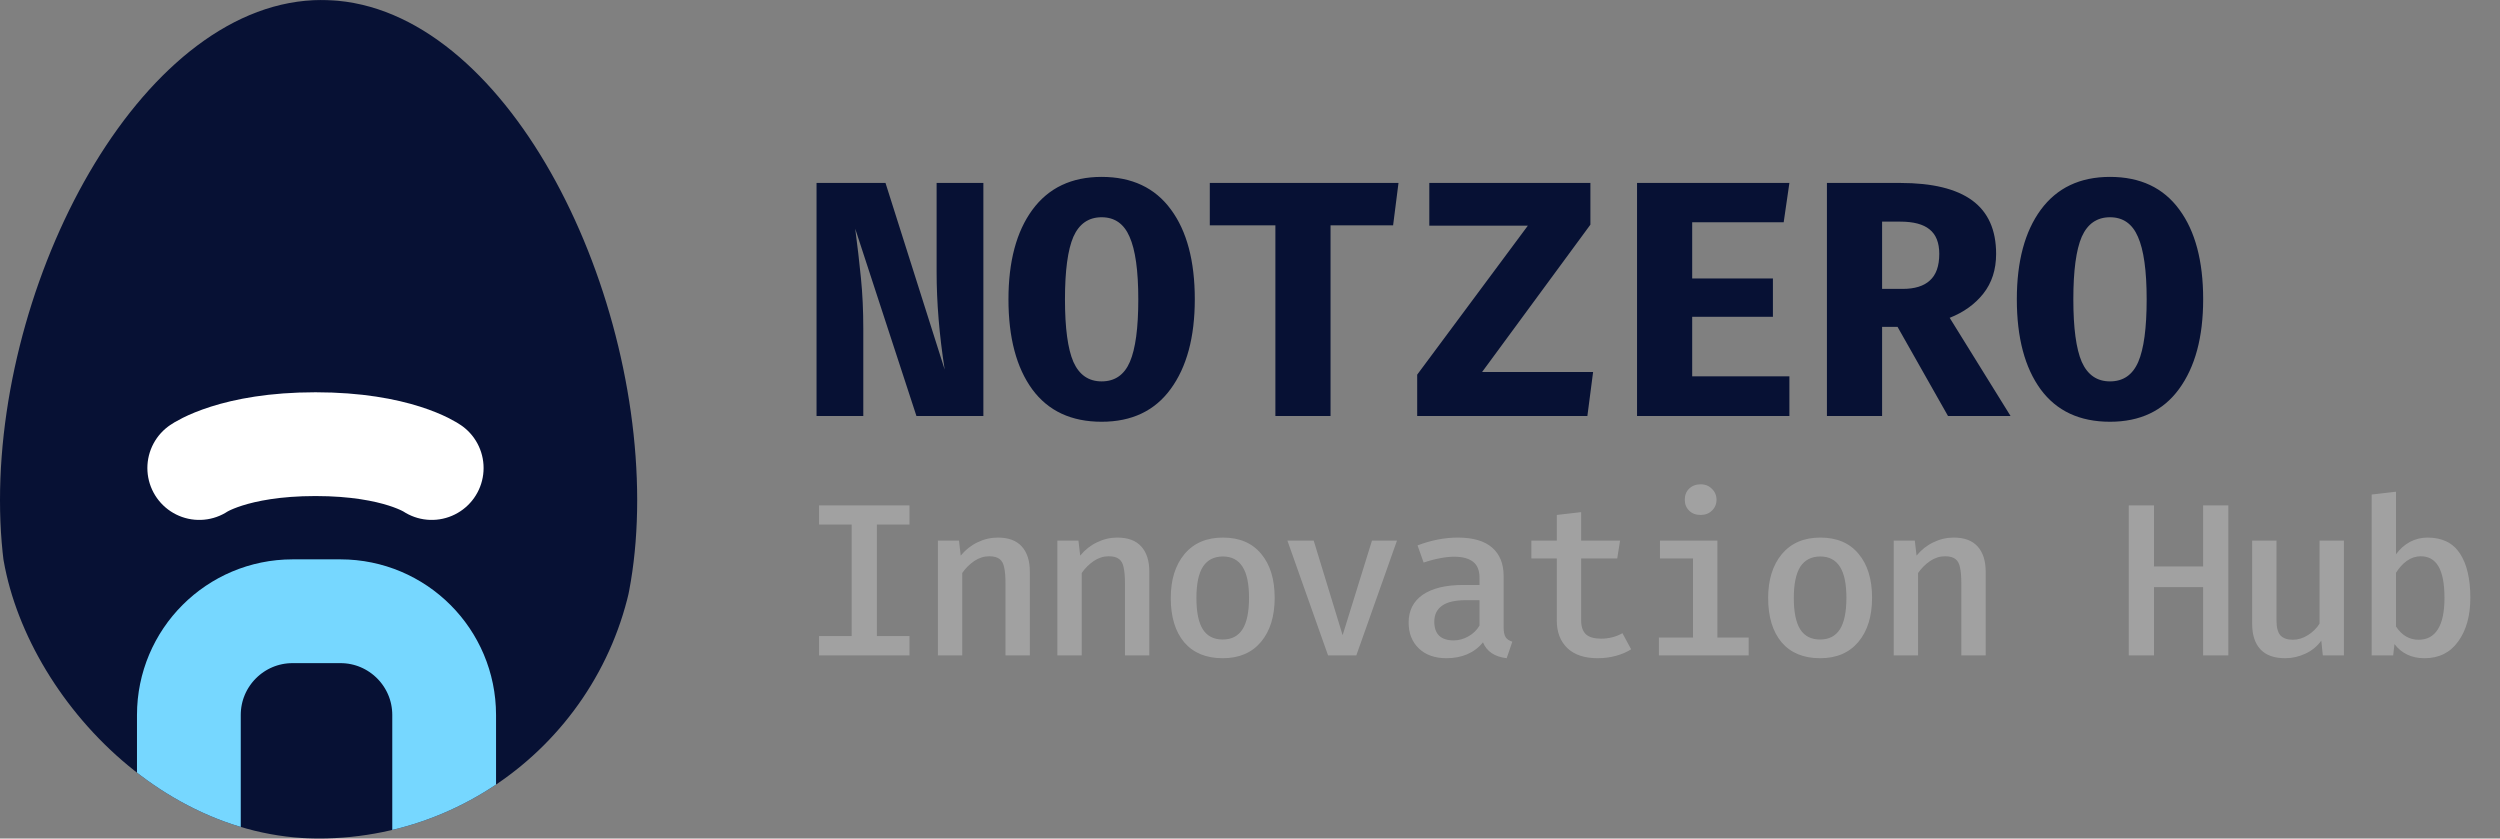 <svg width="161" height="54" viewBox="0 0 161 54" fill="none" xmlns="http://www.w3.org/2000/svg">
<rect x="0" y="0" width="161" height="54" fill="#808080" stroke="none"/>
<g clip-path="url(#clip0_801_1868)">
<path d="M41.035 32.213C41.035 47.125 32.049 54 20.718 54C9.386 54 0 47.125 0 32.213C0 17.301 9.386 0 20.718 0C32.049 0 41.035 17.301 41.035 32.213Z" fill="#071134"/>
<path d="M12.163 55.671V46.047C12.163 42.356 15.155 39.364 18.846 39.364H21.921C25.612 39.364 28.604 42.356 28.604 46.047V55.671" stroke="#76D7FF" stroke-width="6.683"/>
<path d="M12.832 30.141C12.832 30.141 15.037 28.604 20.317 28.604C25.596 28.604 27.802 30.141 27.802 30.141" stroke="white" stroke-width="6.683" stroke-linecap="round"/>
</g>
<path d="M55.076 14.728C55.221 15.825 55.343 16.886 55.445 17.912C55.546 18.922 55.596 19.998 55.596 21.139V26.792H52.585V11.782H57.026L60.838 23.803C60.492 21.579 60.318 19.486 60.318 17.522V11.782H63.329V26.792H59.019L55.076 14.728ZM76.945 19.276C76.945 21.717 76.425 23.644 75.385 25.06C74.36 26.46 72.88 27.161 70.945 27.161C68.996 27.161 67.508 26.468 66.483 25.081C65.458 23.68 64.945 21.745 64.945 19.276C64.945 16.836 65.458 14.915 66.483 13.515C67.523 12.099 69.01 11.392 70.945 11.392C72.894 11.392 74.382 12.092 75.407 13.493C76.432 14.879 76.945 16.807 76.945 19.276ZM73.306 19.276C73.306 17.428 73.118 16.085 72.743 15.247C72.382 14.41 71.783 13.991 70.945 13.991C70.108 13.991 69.501 14.41 69.126 15.247C68.765 16.085 68.584 17.428 68.584 19.276C68.584 21.125 68.765 22.468 69.126 23.305C69.501 24.143 70.108 24.561 70.945 24.561C71.797 24.561 72.403 24.143 72.764 23.305C73.126 22.468 73.306 21.125 73.306 19.276ZM85.687 26.792H82.135V14.511H77.911V11.782H90.063L89.716 14.511H85.687V26.792ZM102.596 23.955L102.227 26.792H91.267V24.128L98.394 14.533H92.047V11.782H102.422V14.468L95.448 23.955H102.596ZM108.977 17.933H114.176V20.403H108.977V24.236H115.237V26.792H105.425V11.782H115.237L114.869 14.316H108.977V17.933ZM128.55 16.352C128.55 17.363 128.275 18.215 127.727 18.908C127.192 19.587 126.47 20.107 125.56 20.468L129.481 26.792H125.452L122.203 21.052H121.207V26.792H117.654V11.782H122.376C124.441 11.782 125.986 12.157 127.012 12.908C128.037 13.659 128.55 14.807 128.55 16.352ZM124.889 16.352C124.889 15.63 124.68 15.103 124.261 14.771C123.857 14.439 123.228 14.273 122.376 14.273H121.207V18.605H122.528C123.308 18.605 123.893 18.424 124.282 18.063C124.687 17.702 124.889 17.132 124.889 16.352ZM141.884 19.276C141.884 21.717 141.364 23.644 140.324 25.06C139.299 26.46 137.819 27.161 135.884 27.161C133.935 27.161 132.447 26.468 131.422 25.081C130.397 23.68 129.884 21.745 129.884 19.276C129.884 16.836 130.397 14.915 131.422 13.515C132.462 12.099 133.949 11.392 135.884 11.392C137.833 11.392 139.321 12.092 140.346 13.493C141.371 14.879 141.884 16.807 141.884 19.276ZM138.245 19.276C138.245 17.428 138.057 16.085 137.682 15.247C137.321 14.41 136.722 13.991 135.884 13.991C135.046 13.991 134.44 14.41 134.065 15.247C133.704 16.085 133.523 17.428 133.523 19.276C133.523 21.125 133.704 22.468 134.065 23.305C134.44 24.143 135.046 24.561 135.884 24.561C136.736 24.561 137.342 24.143 137.704 23.305C138.065 22.468 138.245 21.125 138.245 19.276Z" fill="#071134"/>
<path d="M58.571 33.779H56.471V40.962H58.571V42.208H52.747V40.962H54.847V33.779H52.747V32.547H58.571V33.779ZM60.4 34.816H61.758L61.87 35.782C62.178 35.408 62.537 35.123 62.948 34.928C63.368 34.722 63.806 34.62 64.264 34.62C64.945 34.62 65.458 34.811 65.804 35.194C66.149 35.576 66.322 36.117 66.322 36.818V42.208H64.754V37.602C64.754 37.144 64.726 36.794 64.67 36.551C64.623 36.3 64.525 36.117 64.376 36.005C64.226 35.884 64.002 35.824 63.704 35.824C63.368 35.824 63.046 35.926 62.738 36.132C62.439 36.337 62.182 36.593 61.968 36.901V42.208H60.4V34.816ZM68.094 34.816H69.452L69.564 35.782C69.872 35.408 70.231 35.123 70.642 34.928C71.062 34.722 71.501 34.62 71.958 34.62C72.639 34.62 73.153 34.811 73.498 35.194C73.844 35.576 74.016 36.117 74.016 36.818V42.208H72.448V37.602C72.448 37.144 72.42 36.794 72.364 36.551C72.317 36.3 72.219 36.117 72.07 36.005C71.921 35.884 71.697 35.824 71.398 35.824C71.062 35.824 70.74 35.926 70.432 36.132C70.133 36.337 69.877 36.593 69.662 36.901V42.208H68.094V34.816ZM78.757 34.62C79.821 34.62 80.642 34.969 81.221 35.669C81.799 36.36 82.089 37.303 82.089 38.498C82.089 39.692 81.795 40.639 81.207 41.34C80.619 42.039 79.797 42.389 78.743 42.389C77.679 42.389 76.853 42.049 76.265 41.367C75.686 40.677 75.397 39.725 75.397 38.511C75.397 37.336 75.691 36.393 76.279 35.684C76.876 34.974 77.702 34.62 78.757 34.62ZM78.757 35.837C78.187 35.837 77.758 36.057 77.469 36.495C77.189 36.934 77.049 37.606 77.049 38.511C77.049 39.426 77.189 40.103 77.469 40.541C77.749 40.971 78.173 41.185 78.743 41.185C79.312 41.185 79.737 40.966 80.017 40.528C80.297 40.089 80.437 39.412 80.437 38.498C80.437 37.592 80.297 36.925 80.017 36.495C79.737 36.057 79.317 35.837 78.757 35.837ZM87.347 42.208H85.527L82.909 34.816H84.603L86.465 40.906L88.355 34.816H89.965L87.347 42.208ZM96.834 40.401C96.834 40.681 96.876 40.892 96.96 41.032C97.044 41.162 97.188 41.26 97.394 41.325L97.03 42.389C96.255 42.296 95.746 41.956 95.504 41.367C95.233 41.703 94.892 41.96 94.482 42.138C94.08 42.306 93.637 42.389 93.152 42.389C92.405 42.389 91.812 42.179 91.374 41.76C90.935 41.34 90.716 40.784 90.716 40.093C90.716 39.319 91.019 38.721 91.626 38.301C92.242 37.882 93.11 37.672 94.23 37.672H95.28V37.196C95.28 36.729 95.14 36.388 94.86 36.173C94.58 35.959 94.174 35.852 93.642 35.852C93.38 35.852 93.077 35.884 92.732 35.95C92.386 36.015 92.036 36.108 91.682 36.23L91.29 35.123C92.176 34.788 93.04 34.62 93.88 34.62C94.86 34.62 95.597 34.834 96.092 35.264C96.586 35.693 96.834 36.304 96.834 37.097V40.401ZM93.614 41.242C93.94 41.242 94.253 41.157 94.552 40.989C94.86 40.822 95.102 40.588 95.28 40.289V38.651H94.412C93.702 38.651 93.184 38.773 92.858 39.016C92.531 39.249 92.368 39.59 92.368 40.038C92.368 40.429 92.47 40.728 92.676 40.934C92.89 41.139 93.203 41.242 93.614 41.242ZM105.046 41.816C104.766 41.993 104.44 42.133 104.066 42.236C103.693 42.338 103.301 42.389 102.89 42.389C102.05 42.389 101.402 42.175 100.944 41.745C100.487 41.307 100.258 40.714 100.258 39.968V35.964H98.62V34.816H100.258V33.163L101.826 32.981V34.816H104.332L104.15 35.964H101.826V39.953C101.826 40.355 101.929 40.654 102.134 40.849C102.34 41.036 102.666 41.13 103.114 41.13C103.609 41.13 104.066 41.013 104.486 40.779L105.046 41.816ZM109.521 31.189C109.819 31.189 110.062 31.288 110.249 31.483C110.445 31.67 110.543 31.904 110.543 32.184C110.543 32.464 110.445 32.697 110.249 32.883C110.062 33.07 109.819 33.163 109.521 33.163C109.213 33.163 108.965 33.07 108.779 32.883C108.592 32.697 108.499 32.464 108.499 32.184C108.499 31.894 108.592 31.656 108.779 31.47C108.975 31.283 109.222 31.189 109.521 31.189ZM110.599 41.059H112.615V42.208H106.833V41.059H109.031V35.964H106.903V34.816H110.599V41.059ZM117.229 34.62C118.293 34.62 119.115 34.969 119.693 35.669C120.272 36.36 120.561 37.303 120.561 38.498C120.561 39.692 120.267 40.639 119.679 41.34C119.091 42.039 118.27 42.389 117.215 42.389C116.151 42.389 115.325 42.049 114.737 41.367C114.159 40.677 113.869 39.725 113.869 38.511C113.869 37.336 114.163 36.393 114.751 35.684C115.349 34.974 116.175 34.62 117.229 34.62ZM117.229 35.837C116.66 35.837 116.231 36.057 115.941 36.495C115.661 36.934 115.521 37.606 115.521 38.511C115.521 39.426 115.661 40.103 115.941 40.541C116.221 40.971 116.646 41.185 117.215 41.185C117.785 41.185 118.209 40.966 118.489 40.528C118.769 40.089 118.909 39.412 118.909 38.498C118.909 37.592 118.769 36.925 118.489 36.495C118.209 36.057 117.789 35.837 117.229 35.837ZM121.956 34.816H123.314L123.426 35.782C123.734 35.408 124.093 35.123 124.504 34.928C124.924 34.722 125.363 34.62 125.82 34.62C126.501 34.62 127.015 34.811 127.36 35.194C127.705 35.576 127.878 36.117 127.878 36.818V42.208H126.31V37.602C126.31 37.144 126.282 36.794 126.226 36.551C126.179 36.3 126.081 36.117 125.932 36.005C125.783 35.884 125.559 35.824 125.26 35.824C124.924 35.824 124.602 35.926 124.294 36.132C123.995 36.337 123.739 36.593 123.524 36.901V42.208H121.956V34.816ZM141.881 37.812H138.717V42.208H137.093V32.547H138.717V36.481H141.881V32.547H143.505V42.208H141.881V37.812ZM146.607 39.981C146.607 40.411 146.691 40.724 146.859 40.919C147.037 41.106 147.303 41.2 147.657 41.2C147.993 41.2 148.315 41.102 148.623 40.906C148.941 40.709 149.193 40.462 149.379 40.163V34.816H150.947V42.208H149.589L149.491 41.255C149.23 41.62 148.889 41.9 148.469 42.096C148.049 42.291 147.615 42.389 147.167 42.389C146.458 42.389 145.926 42.198 145.571 41.816C145.217 41.433 145.039 40.887 145.039 40.178V34.816H146.607V39.981ZM154.302 35.697C154.554 35.352 154.853 35.086 155.198 34.9C155.553 34.713 155.931 34.62 156.332 34.62C157.275 34.62 157.97 34.96 158.418 35.642C158.866 36.323 159.09 37.275 159.09 38.498C159.09 39.655 158.829 40.593 158.306 41.312C157.793 42.03 157.069 42.389 156.136 42.389C155.315 42.389 154.671 42.086 154.204 41.48L154.12 42.208H152.734V31.848L154.302 31.666V35.697ZM155.758 41.2C156.299 41.2 156.71 40.98 156.99 40.541C157.279 40.093 157.424 39.417 157.424 38.511C157.424 37.578 157.293 36.897 157.032 36.468C156.78 36.038 156.402 35.824 155.898 35.824C155.581 35.824 155.282 35.922 155.002 36.117C154.731 36.313 154.498 36.57 154.302 36.888V40.346C154.675 40.915 155.161 41.2 155.758 41.2Z" fill="#A1A1A1"/>
<defs>
<clipPath id="clip0_801_1868">
<rect width="41.035" height="54" rx="20.517" fill="white"/>
</clipPath>
</defs>
</svg>
